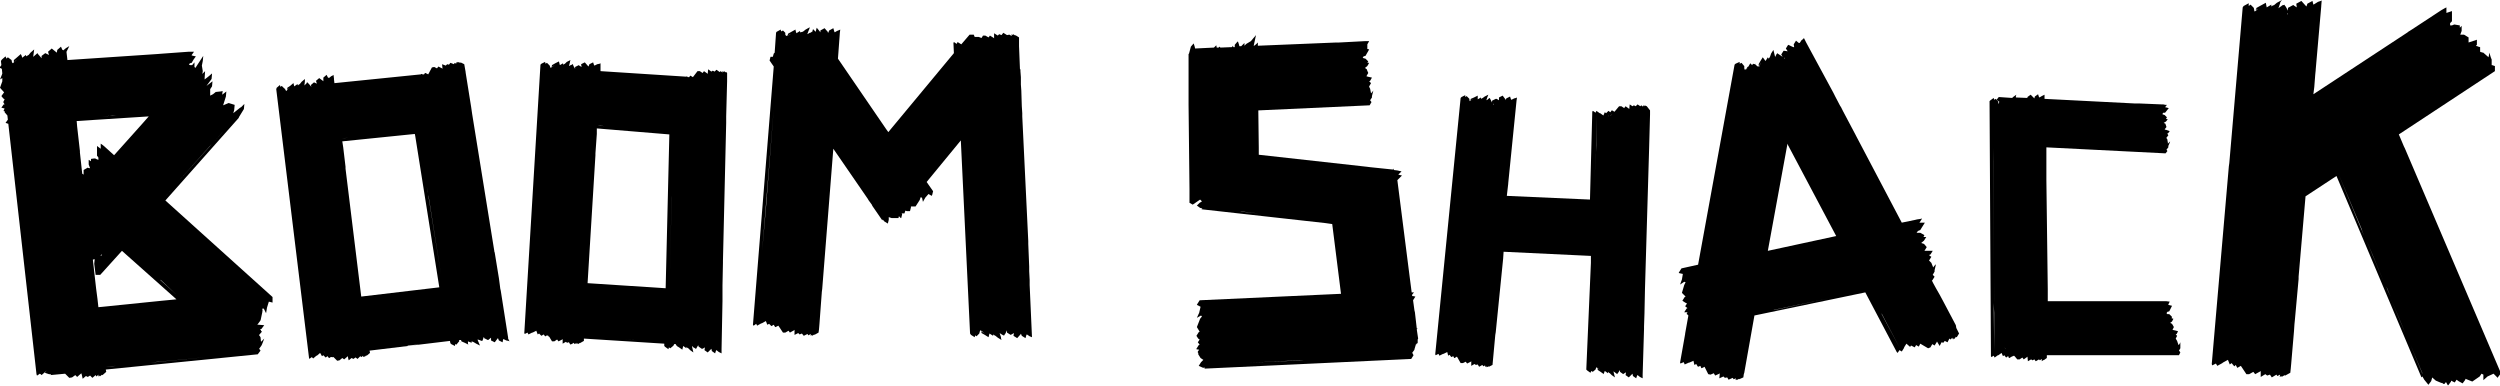<?xml version="1.0" encoding="UTF-8"?> <svg xmlns="http://www.w3.org/2000/svg" xmlns:xlink="http://www.w3.org/1999/xlink" version="1.1" id="a" x="0px" y="0px" viewBox="0 0 541.2 83.5" style="enable-background:new 0 0 541.2 83.5;" xml:space="preserve"> <style type="text/css"> .st0{fill-rule:evenodd;clip-rule:evenodd;} </style> <path class="st0" d="M35.8,43.4l15.9-17.9l0-0.1l1.1-1.8l0.1-1.1L52.4,23l0,0l-0.2,0.2c0,0,0,0,0,0L52,23.3c0,0,0,0,0,0l-1.5,1.2 l0.2-0.7l0.1-1.1l-1.3-0.4l-1.2,0.5l0.6-1.9l0.1-1.1l-0.9,0.7l0.1-0.8l-0.4,0.1l0,0l0,0l-0.1,0l0,0l-0.9,0.1h0l-0.1,0L46.6,20 c0,0,0,0,0,0l-0.5,0.4l0,0c0,0,0,0,0,0l-0.6,0.3l0-0.5l0,0l0-0.1l0-0.5l0,0l0,0l0,0l0,0l0-0.1c0,0,0,0,0,0l0-0.2l0.4-0.6l0.1-1.1 l-1.3,1l1.1-1.5l0.1-1.1l0-0.1l-0.7,0.6l-0.9,0.7l0-0.1l0,0l0,0l0,0l0-0.1l0-0.1l0,0l0.1-1.5l-0.6,0.6l0.1-0.6l-0.2-1.2c0,0,0,0,0,0 l0,0l0.2-1l0.1-1.1l-1.7,2.6l-0.2-0.2l0-0.2l0,0l0-0.1l0,0l0,0l0,0v0l0,0l0-0.7l-0.5,0.6l-0.4,0l-0.3-0.1l0.2-0.3l0.4-0.1l0.4-0.7 l0,0l0,0l0.5-0.7l-0.5-0.1l-0.4-0.1l0-0.1l0.5-0.7l-0.9,0l0,0c0,0,0,0,0,0l-0.3,0c0,0,0,0,0,0l-5.5,0.4l0,0l-1.3,0.1c0,0,0,0,0,0 l-19.4,1.3l-0.2-1.7c0,0,0,0,0,0l0-0.1L15,10l-0.2,0.1l-0.5,0.3l-0.1,0.2l0,0l0.1-0.2l-0.6,0.5l0,0v0l-0.1-0.1c0,0,0,0,0,0l-0.1,0 l0,0v0l-0.3-0.7l-0.8,0.7l-0.1,0.6l-1.1-0.9l-0.8,0.7l0.2,0.7l-0.8-0.4L9,12.1L9,12.6l-0.6-0.7v0l-0.1-0.1l-0.2-0.3l-0.1,0.1l0,0 l0,0l-0.8,0.7l0,0l0,0l0-0.1c0,0,0,0,0,0l0.2-1.5l-0.8,0.7l-0.4,0.5L6,12l-0.3,0.2l-0.1-0.3l-0.8,0.6l-0.1-0.4c0,0,0,0,0,0l0,0 l-0.1-0.2l0,0l-0.1-0.2l0,0v0l0,0l-0.8,0.7l0,0l-0.7,0.6l0,0.5l0.7-0.6v0l-0.4,0.3l0,0l-0.5,0.5l0,0l0,0v0l-0.2-0.2c0,0,0,0,0,0l0,0 L2.5,13l-0.8-0.6l-0.3,0.3l-0.2-0.5l-0.8,0.7l-0.2,0.3l0.1,0.9l-0.3,0.4L0,14.7l0.4,0.2l0.1,1l-0.1,0.3l-0.4,1l0.5-0.3l0,0.3l0,0.4 l-0.5,1.4L0.9,20l-0.1,0.1l-0.5,0.7l0.4,0.5L1,21.5l-0.3,0.6L1,22.6l-0.2,0l-0.5,0.7l0,0L1,23.5l-0.2,0.4l0,0l0,0l0,0.1l0,0.1 L0.9,24L1,24.1l0,0.1l0,0.1L1.6,25l0.1,0.9l0,0l-0.5,0.7l0.6,0.2L7.9,81L8,81.3l0.2-0.1v0l0.4-0.3L8.8,81l0,0L9,81.2l0.8-0.7 l0.1-0.1l0,0l0.2-0.2l-0.4,0.5l0.9,0.3l0.5,0l-0.2,0.2l3.2-0.3l0.5,0.5h0l0.4,0.4l0.6-0.1l0.7-0.5l0.4,0.4l0.8-0.7l0.1-0.1l0.1,0.3 h0l0.2,0.9l0.7-0.6l0.4,0.2l0.5-0.3l0.5,0.5l0.7-0.6l0.2,0.3l0.4-0.4l0,0.4l0.3-0.2l0,0.2l0.5-0.4l0,0.1l0.1,0l0.8-0.7l-0.1-0.5 l32.9-3.3l0.6-0.8l-3.9,0.4l0,0l3.9-0.4l-0.3-0.4l0.5-0.7l0.1-0.2l0,0l0,0l0.2-0.5h0l0,0l0,0l0.3-0.8l-0.7,0.7l-0.1-1l-0.2-0.3l0,0 l-0.1-0.1h0l0-0.1l0.6-0.7l-0.2-0.2h0l0,0h0l0-0.1l-0.1-0.1c0,0,0,0,0,0l-0.1-0.1l0.3-0.1l0.6-0.8L56,70.3l-0.2,0c0,0,0,0,0,0 l-0.1,0l0.6-0.8l0-0.1l0.1,0l0.4-1.9l0-0.2l0.1-0.1l-0.1,0l0-0.4l0.3,0l0.5,1l0.2-1.2l0.4-1.3l0.8,0.2l0-0.2l0-1L35.8,43.4 L35.8,43.4z M9.5,13.1L9.5,13.1L9.5,13.1L9.5,13.1L9.5,13.1z M51.3,25.1C51.3,25.1,51.3,25.1,51.3,25.1l-2.4,2.8c0,0,0,0,0,0 L51.3,25.1C51.3,25.1,51.3,25.1,51.3,25.1L51.3,25.1L51.3,25.1z M47.9,28.9L47.9,28.9l0.5-0.6L46.1,31c0,0,0,0,0,0L47.9,28.9 C47.9,28.9,47.9,28.9,47.9,28.9L47.9,28.9z M25.4,24.9L25.4,24.9C25.4,24.9,25.4,24.9,25.4,24.9L25.4,24.9 C25.4,24.9,25.4,24.9,25.4,24.9l7.5-0.5l0,0L25.4,24.9L25.4,24.9L25.4,24.9z M38.2,64.8l-3.1,0.3h0l-13.8,1.4l-0.2-1.8c0,0,0,0,0,0 l-0.3-2.3c0,0,0,0,0,0l-0.7-6.2l0.4-0.1l-0.1,1l0.3,2.4l1,0l4.7-5.2L38.2,64.8z M21.8,58.3l1-1.1l0,0L21.8,58.3z M22,55.3l-0.3,0.1 l0.4-0.4L22,55.3L22,55.3z M26.8,53.6l3.7,3.3l0,0L26.8,53.6L26.8,53.6L26.8,53.6z M33.4,59.5L33.4,59.5l-1.9-1.7l0,0L33.4,59.5 L33.4,59.5z M31.4,57.7L30.6,57l0,0L31.4,57.7L31.4,57.7z M38.1,63.7C38.1,63.7,38.1,63.7,38.1,63.7l-3.4-3.1l0.1,0L38.1,63.7z M22.3,33.1L22,32.8l0,0L22.3,33.1z M22,32.7l-1-1.1L22,32.7L22,32.7z M32.2,25.2l-1.5,1.7h0l0,0l-6,6.7l-2.1-1.9h0l0,0l-0.5-0.4 c0,0,0,0,0,0l-0.3-0.2l0,1l0,0.1l-0.4-0.3L21,31.6l0,1l0,0.1l0,0l0,1l0.3,0.4l0,0.5l-0.3-0.1l-0.4-0.2l-0.2,0c0,0,0,0,0,0l-0.7,0.1 l0,0.5l-0.5-0.3l0,1l0.3,0.8l-0.2,0l0,0l-0.4-0.1l0,0l0,0l-0.1,0.1v0l-0.7,0.4l0,1l-0.3-0.2l0,0l-0.5-4.6l0,0l0,0l0-0.2l0-0.1v0 l-0.6-5.3l0,0l0,0l-0.1-1.2L32.2,25.2L32.2,25.2z M22.1,25.2C22.1,25.2,22.1,25.2,22.1,25.2l1.4-0.1l0,0l0.2,0l0,0c0,0,0,0,0,0 C23.7,25.1,22.1,25.2,22.1,25.2z M20.3,25.3l-3.6,0.2v0L20.3,25.3C20.3,25.3,20.3,25.3,20.3,25.3z M25.2,25l-1.5,0.1l0.6,0L25.2,25 C25.2,25,25.2,25,25.2,25z M9.3,79.9L9.3,79.9L9.3,79.9L9.3,79.9z M21.8,80.3L21.8,80.3l0.2,0.1l0,0L21.8,80.3z M45.4,31.7 C45.4,31.7,45.4,31.7,45.4,31.7l0.4-0.5l-7.6,8.5l0,0L45.4,31.7L45.4,31.7z M11.6,80.5l0.1,0l0,0L11.6,80.5 C11.6,80.5,11.6,80.5,11.6,80.5z M15.9,81.3L15.9,81.3l-0.2,0L15.9,81.3z M16,81.3l0.2,0h0L16,81.3L16,81.3L16,81.3z M22.8,79.4 L22.8,79.4l1.5-0.1l0.8-0.1c0,0,0,0,0,0L22.8,79.4z M26.6,79L26.6,79L26.6,79C26.6,79,26.6,79,26.6,79l4-0.4c0,0,0,0,0,0l-5,0.5 L26.6,79L26.6,79z M32.6,78.5l1.7-0.2c0,0,0,0,0,0l0.1,0l10.3-1c0,0,0,0,0,0L32.6,78.5C32.6,78.5,32.6,78.5,32.6,78.5L32.6,78.5z M45.3,77.2l6.6-0.7c0,0,0,0,0,0L45.3,77.2L45.3,77.2z M35.4,43l0.6-0.7l0,0l1.3-1.5L35.4,43L35.4,43L35.4,43z M51.3,25.1l0.4-0.5 l0,0l0,0v0L51.3,25.1L51.3,25.1z M44,19.9L44,19.9l0.1-0.2L44,19.9L44,19.9z M42.2,12.9l0.3-0.1l0,0L42.2,12.9L42.2,12.9z M43.1,12 l-1.2,0.2l0,0L43.1,12L43.1,12z M9.1,13.2L9.1,13.2L9.1,13.2l0-0.3C9.1,12.9,9.1,13.2,9.1,13.2z M6,12.2L6,12.2l-0.1,0.6L6,12.2 L6,12.2z M0.8,18.1L0.8,18.1l-0.1,0.2L0.8,18.1z M0.9,22.6l0.2,0l0,0L0.9,22.6z"></path> <path class="st0" d="M306.6,74.6l0.3-0.4l0-0.6c0,0,0,0,0,0l0-0.1l0.1-0.2l-0.3-2l0.2-0.2l-0.2,0l-0.4-3.5l0,0l0,0l-0.1-0.4l0,0 l-0.3-2.2l0,0l0,0l0,0l0.5-0.8l-0.5-0.1l-0.2,0l0-0.3l0.4-0.5l-0.4,0c0,0,0,0,0,0l-0.1,0l0,0l-0.4-3.1l0,0l-2.7-21.2l0.4-0.4h0l0,0 l0.6-0.6l-0.4-0.1l-0.4-0.1l0.1-0.1l0.6-0.6l-0.9-0.2l-0.8-0.1l0-0.3l-0.2,0.2l-4.8-0.5c0,0,0,0,0,0l-0.8-0.1c0,0,0,0,0,0l-23.4-2.6 l0-1.5c0,0,0,0,0,0l-0.1-8.1l24.1-1.1l0.4-0.7l-0.3-0.4l0.4-0.6l0-0.1h0l0-0.1l0,0l0-0.1l0,0l0.1-0.4h0l0,0h0l0.2-0.8l-0.3,0.4l0,0 c0,0,0,0,0,0l-0.2,0.2l-0.2-1l-0.2-0.4l0,0l0,0l0,0l0,0h0l0-0.1l0.4-0.7l-0.2-0.2l-0.1-0.1h0l-0.1-0.1l0.2-0.1l0.4-0.7l-0.9-0.2 c0,0,0,0,0,0l0,0c0,0,0,0,0,0l-0.3-0.1c0,0,0,0,0,0l0,0c0,0,0,0,0,0l0,0l0.4-0.7l-0.3-0.7v0l0-0.1c0,0,0,0,0,0l0,0l-0.3-0.2 c0,0,0,0,0,0l-0.1-0.1l0.5-0.4l0.4-0.7l-0.2,0c0,0,0,0,0,0l-0.2,0l0.2-0.3l-0.5-0.5h0l-0.1-0.1l-0.4-0.1l-0.2-0.1l0.2-0.3l0.4-0.1 l0.4-0.7l0,0l0,0l0.4-0.7l-0.4-0.1L296,9.7l0-0.1l0.4-0.7l-0.8,0l-5.7,0.3l-0.6,0c0,0,0,0,0,0l-17,0.7l0-0.7l-0.4,0.4l0,0l0,0v0l0,0 l-0.4,0.3l-0.1,0l0.5-2.3l-0.6,0.7l-0.5,0.6l-1,0.6l-0.4,0.4l0-0.6l-0.7,0.7l-0.4,0l-0.1-0.4L268,9l-0.1,0l-0.6,0.7l0,0.5l-0.3,0 l-0.1-0.3l-0.2,0.3l-2.5,0.1l-0.2-0.2l-0.2,0.2l-0.4,0l-0.1-0.5l-0.5,0.5l-4.1,0.2l0,0l0-0.1v0l-0.1-0.4c0,0,0,0,0,0l-0.2-0.6 l-0.6,0.7l-0.4,1.5l-0.1,0.1l0,0.2h0l0,2.6l0,0l0,3.4l0,1.6h0l0,2.2h0l0,1l0,0l0.2,18.2l0,0l0,0.6l0,2l0,0l0,0.4l0.7,0.4l1.6-1.1 l0.4,0.4l0,0l0,0c0,0,0,0,0,0l0,0l-0.5,0.3l-0.6,0.6l0.7,0.5l0.4,0.1l0,0l0.1,0l-0.2,0.2l26.9,3v0l1.4,0.2l1.9,15.1l-30.6,1.4 l-0.5,0.8l-0.1,0.2l0.8,0.4l-0.3,1.3l-0.5,1.1l0.9-0.5l0.2,0.2l-0.4,0.5l-0.7,1.8l0.6,1l-0.2,0.1l-0.5,0.8l0.4,0.6l0.3,0.2l-0.4,0.6 l0.4,0.5l-0.2,0.1l-0.5,0.8l0,0.1l0.6,0.1l-0.3,0.4l0,0l0,0l0,0.1l0,0.1l0.1,0.1l0,0.1l0,0.1l0,0.1l0.5,0.8l0.6,0.4l0,0l0,0l0,0 l-0.5,0.5l-0.5,0.8l0.9,0.4l0.5,0l-0.2,0.2l44.8-2.1l0.5-0.8l-0.9,0l0,0l0.9,0l-0.2-0.4h0l-0.1-0.1l0.5-0.7l0-0.1l0,0h0l0.3-1l0,0 l0,0l0.1-0.4L306.6,74.6L306.6,74.6z M261.6,78.9L261.6,78.9L261.6,78.9L261.6,78.9L261.6,78.9z M260.5,74.1L260.5,74.1l0.2,0.2l0,0 L260.5,74.1L260.5,74.1z M301.8,37.7l0.4,0l0,0L301.8,37.7z M295.3,10.2l0.3-0.1l0,0L295.3,10.2L295.3,10.2z M261,44.9l4.4,0.5 c0,0,0,0,0,0L261,44.9L261,44.9z M268.9,45.8l3.5,0.4c0,0,0,0,0,0l-3.9-0.4L268.9,45.8L268.9,45.8L268.9,45.8z M274.6,46.4l3.6,0.4 c0,0,0,0,0,0L274.6,46.4C274.5,46.4,274.5,46.4,274.6,46.4z M279.9,47l1.4,0.2c0,0,0,0,0,0L279.9,47C279.9,47,279.9,47,279.9,47 L279.9,47z M282.1,47.2l0.8,0.1c0,0,0,0,0,0L282.1,47.2C282.1,47.2,282.1,47.2,282.1,47.2z M283.1,47.3l4,0.5l0,0L283.1,47.3 L283.1,47.3z M260.4,68.6L260.4,68.6L260.4,68.6L260.4,68.6L260.4,68.6z M260.3,69L260.3,69L260.3,69L260.3,69L260.3,69z M260.7,74.4L260.7,74.4L260.7,74.4L260.7,74.4L260.7,74.4z M261.7,78.9l4.9-0.2c0,0,0,0,0,0L261.7,78.9L261.7,78.9L261.7,78.9z M270.4,78.5l11-0.5l0.9,0l0.1,0L270.4,78.5C270.4,78.5,270.4,78.5,270.4,78.5L270.4,78.5z M282.6,78l3.5-0.2l0,0L282.6,78 C282.6,78,282.6,78,282.6,78L282.6,78z M286.2,77.8l5-0.2h0L286.2,77.8C286.2,77.8,286.2,77.8,286.2,77.8z M292.4,77.5l1.6-0.1l0,0 L292.4,77.5L292.4,77.5L292.4,77.5z M294.1,77.4l1.1,0l0.1,0L294.1,77.4L294.1,77.4L294.1,77.4z M295.3,77.4l3.4-0.2l0,0L295.3,77.4 C295.3,77.4,295.3,77.4,295.3,77.4L295.3,77.4z M299,77.2l1.2-0.1l0,0L299,77.2L299,77.2L299,77.2z M301.5,77.1l0.4,0h0l0,0l0,0l0,0 L301.5,77.1L301.5,77.1L301.5,77.1z M302.5,77l2.7-0.1l0,0L302.5,77L302.5,77z M306.4,64.1l-0.7,0.1l0,0L306.4,64.1z M303.5,37.7 l-1.2,0l0,0L303.5,37.7L303.5,37.7z M296.7,9.9l-1.1,0.2v0L296.7,9.9z M260.4,68.7L260.4,68.7l-0.1,0.2l0,0L260.4,68.7z M260.2,69.1 L260.2,69.1l-0.4,1L260.2,69.1z M259.7,74.8l0.2,0l0,0L259.7,74.8L259.7,74.8z"></path> <path class="st0" d="M356.5,23L356.5,23L356.5,23l-0.5-0.2l0,0.2l-0.3-0.2l0,0.3l-0.4-0.3l-0.2,0.2l-0.6-0.4l-0.4,0.4l-0.4-0.2 l-0.3,0.2l-0.6-0.4l-0.1,1l-0.1-0.1l-0.7-0.5l-0.3,0.4l-0.6-0.4l-0.5,0l-1,1.2l-0.5-0.3l-0.1,0l-0.3,0.4l-0.4-0.3l-0.1,0.1l-0.4,0.4 l-0.3-0.2l-0.3,0.7l-0.7-0.5l0,0l-0.1,0l-0.7-0.5l-0.2,0.4l-0.4-0.3l0,0l-0.2-0.1l-0.1,0.2l-0.5,19l-18-0.8l0.3-2.6l0-0.1 c0,0,0,0,0,0l1.8-17.9l0,0h0l0.1-0.7l-0.2,0.1l-0.4,0.1l-0.1,0.2l0,0l0.1-0.2l-0.6,0.3l-0.1-0.1c0,0,0,0,0,0l0,0l0,0c0,0,0,0,0,0 l-0.2-0.6l-0.8,0.4l-0.2,0.4l0-0.1c0,0,0,0,0,0l0-0.1l0,0l-0.6-0.8l-0.8,0.4l0,0.6l-0.5-0.3v0l-0.1,0l0,0l-0.1,0l-0.8,0.4l0,0.4 l-0.5-1l-0.3,0.2v0l-0.1,0.1v0l-0.1,0.1v0l0,0v0l0,0v0l-0.2,0.1v0l0,0v0l0,0l0-0.1v0l0.2-0.6l0,0l0,0l0.2-0.5l-0.8,0.4l-0.4,0.3 l-0.2,0.1l0,0.1l0,0l0-0.1l-0.2,0.1l0-0.3l-0.7,0.4l0-0.4l0-0.4l0,0l-0.8,0.4l0,0l-0.7,0.3l-0.1,0.4l0.7-0.4l0,0l-0.4,0.2l-0.1,0.1 c0,0,0,0,0,0l-0.3,0.2l0,0v0l-0.1-0.2l0-0.3l-0.1-0.1v0l-0.5-0.5l-0.3,0.2l0-0.2v0l0-0.2l-0.8,0.4l-0.2,0.2l-5.5,55.5l0.1,0.2 l0.2-0.1h0l0.4-0.2l0.2,0.4l0.8-0.4l0-0.1h0l0,0.1l0.1,0l0,0l0.8-0.4l0.2,0.8l0.3-0.2l0.3,0.4l0.1,0.1l0.4-0.2l0.2,0.4l0.1,0 l0.5-0.3l0.8,1.4l0.5,0l0.6-0.3l0.3,0.4l0.8-0.4l0.1-0.1l0,1l0.7-0.4l0.3,0.2l0.4-0.1l0.3,0.5l0.7-0.4l0.2,0.3l0.4-0.2l0,0.3 l0.3-0.1l0,0.2l0.5-0.2l0,0.1l0,0l0.8-0.4l0.6-6.5l0,0l0.1-0.6l1.6-15.9l0,0l0.1-1.5l18.9,0.9l0,1.5h0L343.4,80l0.2,0.2l0.7,0.5 l0.1-0.2c0,0,0,0,0,0l0.1-0.2l0.3,0.2l0.6-0.5l0.1-0.3l0,0v0l0.1-0.2v0l0,0l0.8,0.6l0,0l-0.6-0.4l0.1,0.4l0.6,0.4l0,0l0.7,0.5l0,0 l0-0.2c0,0,0,0,0,0l0.1-0.2l0,0v0l0.1-0.3l0.7,0.5l0-0.3l0.2,0.2l0-0.1l0,0l0,0.1l0.2,0.1l0.4,0.4l0.7,0.5l-0.3-1.2v0l0-0.1l0.8,0.6 l0.1-0.2l0,0l0.1-0.1c0,0,0,0,0,0l0.4-0.6l0,0.4l0.7,0.5l0.1-0.1l0,0l0,0l0.5-0.3l-0.1,0.6l0.7,0.5l0.8-0.8l0.1,0.5l0.7,0.5l0.2-0.6 v0l0,0l0,0l0,0l0,0l0,0v0l0.1-0.1l0.5,0.4l0.4,0.2l0.2,0.1l0-0.8l0,0l0,0l0,0v0l0.3-9.9c0,0,0,0,0,0v0c0,0,0,0,0,0l0-0.2l0-0.3 l0.1-3l0-0.1c0,0,0,0,0,0l0.1-4.8l0-0.1l0,0l0.9-30.5c0,0,0,0,0,0l0.2-7.4l0-0.3c0,0,0,0,0,0l0-0.6L356.5,23L356.5,23z M323.7,22.6 L323.7,22.6l0.3,0.6L323.7,22.6L323.7,22.6z M347,25.2l-0.2,0.1l0,0L347,25.2L347,25.2z M345.5,31.5 C345.5,31.5,345.5,31.5,345.5,31.5l0,0.3v0l0,1.2c0,0,0,0,0,0l0.2-8h0L345.5,31.5L345.5,31.5z M345.4,33.4l-0.2,5.9l0.2-6.1 L345.4,33.4L345.4,33.4z M350.9,79.4L350.9,79.4l0.3-0.5l0,0L350.9,79.4L350.9,79.4z M356.4,23.8l-0.1,0.1l0,0L356.4,23.8 L356.4,23.8L356.4,23.8z M354.9,23.6L354.9,23.6l-0.4-0.2l0,0L354.9,23.6L354.9,23.6z M351.6,23.5L351.6,23.5l-0.3,0L351.6,23.5 L351.6,23.5z M349,24.7L349,24.7l-0.4,0.4C348.6,25,349,24.7,349,24.7z M348.3,24.8L348.3,24.8l-0.1,0.2v0l-0.1,0.1v0l0,0.1 c0,0,0,0,0,0L348.3,24.8L348.3,24.8z M348.1,25.2L348.1,25.2L348.1,25.2l-0.2,0.4L348.1,25.2L348.1,25.2z M347.3,25l-0.2,0.1l0,0 L347.3,25L347.3,25L347.3,25z M346.2,25L346.2,25l-0.1,0.2L346.2,25L346.2,25z M327.8,21.4L327.8,21.4l-0.2,0.4L327.8,21.4z M323.4,22.4l0,0.3l-0.1-0.1L323.4,22.4L323.4,22.4z M321,21.2L321,21.2l-0.2,0.5L321,21.2L321,21.2z M319.8,21.6L319.8,21.6 l-0.1,0.3L319.8,21.6z M311.6,75.3l-0.1,0.7l0,0L311.6,75.3z M314.4,76.2l0.3,0.4l0,0L314.4,76.2L314.4,76.2z M319.1,78.3 L319.1,78.3l0-0.8L319.1,78.3L319.1,78.3z M321.2,78l0.3,0.5h0L321.2,78L321.2,78z M350.5,79.4L350.5,79.4l0.1,0.2L350.5,79.4 L350.5,79.4z M353.9,81l0.2-0.5v0L353.9,81z"></path> <path class="st0" d="M423.4,70.4C423.4,70.4,423.4,70.4,423.4,70.4l-2.8-5.3c0,0,0,0,0,0l-0.7-1.3l-0.8-1.4l0,0l-0.6-1.1l-0.3-0.6 l0.1,0l0.5-0.8l-0.4-0.4l0.4-0.7l0-0.1l0,0l0-0.2c0,0,0,0,0,0l0.3-1.3l-0.4,0.4h0l0,0h0l-0.2,0.3l-0.4-1l-0.3-0.3l-0.1-0.1h0 l-0.1-0.1l0.5-0.8l-0.3-0.2l-0.1-0.1h0l-0.1-0.1l0.3-0.1l0.5-0.8l-1.2,0h0l-0.3,0l-0.2,0c0,0,0,0,0,0l-0.1,0h0l0.5-0.8l-0.5-0.6l0,0 l-0.1-0.1v0l0,0l-0.6-0.2l0.6-0.5l0.5-0.8l-0.6,0l0.2-0.4l-0.7-0.4l0,0l0,0l0,0l-0.2-0.1l-0.3,0l0,0l-0.2,0l-0.1,0c0,0,0,0,0,0 l-0.2,0l0.3-0.4l0.5-0.2l0.5-0.8l0,0l0,0l0.5-0.8l-0.6,0l-0.6,0l0.1-0.1l0.5-0.8l-0.4,0.1c0,0,0,0,0,0h0l0,0l-0.7,0.1l-0.4,0.1 c0,0,0,0,0,0l-2.9,0.6l-9.9-18.8c0,0,0,0,0,0l-0.1-0.2l-2.7-5.1c0,0,0,0,0,0l-0.5-1l-0.1-0.1c0,0,0,0,0,0l-1.1-2.1l-0.4-0.8 c0,0,0,0,0,0L391,9.2c0,0,0,0,0,0L390.9,9l0,0l-0.4-0.8l-0.1,0.2L390,8.7l-0.4,0.6l0,0c0,0,0,0,0,0l-0.1,0c0,0,0,0,0,0l-0.1,0l0,0 c0,0,0,0,0,0l-0.6-0.5l-0.5,0.8l0.1,0.6l-0.1,0c0,0,0,0,0,0l0,0l-0.1,0l0,0l-1.1-0.5l-0.5,0.8l0.4,0.6l-0.7-0.1c0,0,0,0,0,0l-0.1,0 l-0.1,0l-0.5,0.8l0.3,0.5l-1.2-0.8l0,0.1c0,0,0,0,0,0l-0.1,0.1l0,0l-0.1,0.2l0,0c0,0,0,0,0,0l-0.1,0.2c0,0,0,0,0,0l0,0l0,0l0,0 c0,0,0,0,0,0l0,0c0,0,0,0,0,0l-0.1,0.2c0,0,0,0,0,0l0,0.1l-0.4-1.6l-0.5,0.8l-0.2,0.6l-0.1,0.2l-0.2,0.3l-0.2-0.3l-0.5,0.8l-0.3-0.4 l-0.3-0.4l0,0l0,0l0,0l0.1,0.2l0,0l-0.1-0.2l-0.5,0.8l0,0l-0.4,0.7l0.1,0.4l0.4-0.8l0,0l-0.2,0.5l0,0l-0.1,0.2l-0.1,0.3l-0.1,0 l0-0.3l-0.3,0.2l-0.2-0.3l-0.2-0.1c0,0,0,0,0,0L380,14l0-0.2l0,0l0,0l0,0l0,0.1l0,0l0-0.1l-0.2,0.1l-0.3-0.1l-0.2,0.3l0,0l-0.2-0.2 c0,0,0,0,0,0l-0.2-0.2l-0.4,0.7l-0.2,0.1L378,15l0.3-0.1l0,0l0,0l0,0l-0.1,0c0,0,0,0,0,0l-0.5,0.2l-0.1-0.3c0,0,0,0,0,0l0-0.1l0-0.1 c0,0,0,0,0,0l0-0.3l-0.1-0.1v0l-0.5-0.6l-0.4,0.2l0-0.2v0l0-0.2l-0.9,0.4l-0.2,0.2l-7.9,43.3l-3.6,0.8l-0.5,0.8l-0.1,0.2l0.9,0.2 l-0.2,1.2l-0.4,1.1l0.9-0.6l0.3,0.1l-0.3,0.6l-0.5,1.7l0.8,0.8l-0.2,0.1l-0.5,0.8l0.6,0.4l0.4,0.2l-0.4,0.6l0.5,0.4l-0.2,0.1 l-0.5,0.8l0,0l0.7,0l-0.2,0.4l0,0l0,0l0.1,0l0.1,0.1l0.1,0.1l0.1,0.1l0,0l-0.7,3.9l0,0.1l0,0l-1.1,6.2l0.1,0.2l0.2-0.1l0,0l0.5-0.2 l0.2,0.5l0.9-0.4l0-0.1l0,0l0,0.1l0.1,0l0,0l0.9-0.4l0.2,0.9l0.4-0.2l0.3,0.5l0.1,0.1l0.5-0.2l0.2,0.5l0.1,0l0.6-0.3l0.8,1.6 l0.5,0.1l0.7-0.3l0.3,0.5l0.9-0.4l0.1-0.1l-0.1,1.1l0.9-0.4l0.3,0.3l0.5-0.1l0.3,0.5l0.9-0.4l0.2,0.3l0.5-0.2l-0.1,0.4l0.3-0.2 l-0.1,0.2l0.6-0.3l0,0.1l0,0l0.9-0.4l0.1-0.7c0,0,0,0,0,0l0.1-0.3l2.2-12.4l24-5l6.8,12.9l0.2,0.2l0.4-0.6l0.5,0.3l0.5-0.8l-0.1-0.1 h0l0.1,0.1l0-0.1l0,0l0.5-0.8l0.8,0.7l0.2-0.3l0.6,0.3l0.2,0.1l0.3-0.5l0.5,0.3l0.1,0l0.3-0.6l1.7,1l0.5-0.2l0.4-0.7l0.5,0.3 l0.5-0.8l0-0.1l0.6,1l0.4-0.8l0.4,0.1l0.3-0.4l0.6,0.3l0.4-0.8l0.3,0.2l0.3-0.4l0.2,0.4l0.2-0.3l0.1,0.2l0.3-0.5l0.1,0.1l0.1,0 l0.5-0.8l-0.6-1.2L423.4,70.4L423.4,70.4z M382.2,13.6L382.2,13.6l0.1,0.3l0,0L382.2,13.6L382.2,13.6z M386.7,12.4l0.8,0.5 L386.7,12.4L386.7,12.4L386.7,12.4z M397.7,49.7C397.7,49.7,397.7,49.7,397.7,49.7L397.7,49.7L397.7,49.7l0.7,1.3h0L397.7,49.7 L397.7,49.7z M382.7,54.3l4.2-22.9l0,0l0,0l0-0.3l10.6,20L382.7,54.3L382.7,54.3z M387.2,29.8L387.2,29.8l0.4,0.7v0L387.2,29.8 L387.2,29.8z M397.4,49.1C397.4,49.1,397.4,49.1,397.4,49.1L397.4,49.1l-9.8-18.6l0,0L397.4,49.1L397.4,49.1z M390,10.4L390,10.4 l-0.3-0.2v0L390,10.4L390,10.4z M375.1,20.7l-0.5,3l0,0L375.1,20.7C375.1,20.7,375.1,20.7,375.1,20.7L375.1,20.7z M374.5,24.2 l-0.3,1.8L374.5,24.2L374.5,24.2z M365.1,61.3L365.1,61.3L365.1,61.3L365.1,61.3L365.1,61.3l-0.1,0.2l0,0L365.1,61.3L365.1,61.3z M365,61.6L365,61.6L365,61.6L365,61.6L365,61.6z M365,61.7l-0.1,0.4l0,0L365,61.7C365,61.7,365,61.7,365,61.7z M366.1,77.8l0.3,0.2 l0,0L366.1,77.8L366.1,77.8z M395.8,64.6L395.8,64.6l-11.9,2.5l0.2,0L395.8,64.6L395.8,64.6z M405.5,64.4l0.2,0.4l0,0L405.5,64.4 L405.5,64.4L405.5,64.4z M415.6,49.2l0.3-0.1l0,0L415.6,49.2L415.6,49.2z M389.6,10L389.6,10L389,9.5L389.6,10z M386.4,12.7l-0.1,0 l-0.1-0.3L386.4,12.7L386.4,12.7z M381.9,12.9l0.2,0.6l0,0L381.9,12.9L381.9,12.9L381.9,12.9z M379.9,13.9L379.9,13.9L379.9,13.9 L379.9,13.9L379.9,13.9L379.9,13.9z M378.8,14l0.1,0.2l0,0L378.8,14z M376.4,13.7l-0.1,0.4h0L376.4,13.7z M376.1,15.3L376.1,15.3 L376.1,15.3L376.1,15.3L376.1,15.3z M376.1,15.7L376.1,15.7l-0.4,2.4c0,0,0,0,0,0L376.1,15.7L376.1,15.7z M364.8,62.4L364.8,62.4 l-0.1,0.4L364.8,62.4z M365.3,67l0.3,0l0,0L365.3,67L365.3,67z M366.4,78L366.4,78l0.2,0.1l0,0L366.4,78L366.4,78z M367.5,77.7 l0.1,0.4v0L367.5,77.7L367.5,77.7z M367.6,78.1C367.6,78.1,367.6,78.1,367.6,78.1l0,0.1l0,0.1l0,0l0,0.1v0l0,0.2h0L367.6,78.1 L367.6,78.1z M373.4,81.1L373.4,81.1l0.1-0.9L373.4,81.1z M374.5,81.5l0.5-0.1l0,0L374.5,81.5z M376.7,81.3L376.7,81.3l0.1,0.1h0 L376.7,81.3L376.7,81.3z M380.2,67.8l2.3-0.5c0,0,0,0,0,0L380.2,67.8L380.2,67.8L380.2,67.8z M395.8,64.6L395.8,64.6l7.9-1.7l0,0 L395.8,64.6z M407.3,67.8C407.3,67.8,407.3,67.8,407.3,67.8L407.3,67.8l0.1,0.3c0,0,0,0,0,0l3.9,7.3l0,0L407.3,67.8L407.3,67.8z M414.4,74.1l0.6,0.3v0L414.4,74.1z M415.4,73.9L415.4,73.9L415.4,73.9L415.4,73.9L415.4,73.9z M418.1,74.7l0.3-0.1l0,0L418.1,74.7 L418.1,74.7z M419.9,72.8l0.5,0.8l0,0L419.9,72.8z"></path> <path class="st0" d="M471.8,74.5L471.8,74.5L471.8,74.5L471.8,74.5l-0.2,0.2l-0.3-0.9l0,0l0,0l-0.3-0.5l0.3-0.6l-0.2-0.2h0l0,0l0,0 h0l0,0l-0.1-0.1l0.2-0.1l0.3-0.6l-1.2-0.3l0.3-0.6l-0.4-0.7l0,0l0,0l-0.4-0.2l0.4-0.3l0.3-0.6l-0.4-0.1l0.1-0.3l-0.5-0.5h0l-0.1-0.1 l-0.2,0c0,0,0,0,0,0l-0.2,0l-0.1-0.1h0l-0.1-0.1l0.2-0.3l0.4-0.1l0.3-0.6l0,0l0,0l0.3-0.6l-0.4-0.1l-0.4-0.1l0-0.1l0.3-0.6l-0.8-0.1 l-4.9,0c0,0,0,0,0,0l-0.6,0c0,0,0,0,0,0h-0.4c0,0,0,0,0,0l-19.7,0l0-0.7c0,0,0,0,0,0l0-1.9c0,0,0,0,0,0L443,39l0-0.1l0,0v0l0-0.3 c0,0,0,0,0,0l0-4.6l0-0.1c0,0,0,0,0,0l0-0.6c0,0,0,0,0,0l0-1.4l25.8,1.3l0.4-0.5l-0.2-0.3l0,0l0,0l0.4-0.5l0-0.1h0l0-0.1l0-0.1l0,0 l0.3-0.7l0,0l0,0l0.1-0.3l-0.3,0.3l0,0l0,0l-0.2,0.2l0-0.2h0l0,0h0l-0.1-0.6l0-0.1h0l-0.2-0.3l0,0h0l0-0.1l0.4-0.5l-0.1-0.2h0 l-0.1-0.1l0,0l0,0l0,0l-0.1-0.1l0.2,0l0.4-0.5l-0.8-0.3l0,0l-0.1,0l-0.2-0.1l0.4-0.5l-0.2-0.6c0,0,0,0,0,0l0-0.1l-0.4-0.2l0.5-0.3 l0.4-0.5l-0.2,0h0l-0.2-0.1l0.2-0.3l-0.4-0.4l0,0l-0.1-0.1l-0.3-0.1l-0.2-0.1l0.2-0.3l0.4,0l0.4-0.5l0,0l0,0l0.4-0.5l-0.4-0.1 l-0.4-0.1l0,0l0.4-0.5l-0.3,0h0l-0.5-0.1l-0.3,0c0,0,0,0,0,0l-4.8-0.2h0l-1,0l-19.6-1l0-0.1l0-0.1l0,0l0-0.7l-0.2,0.1l-0.4,0.2 l-0.1,0.2l0,0l0.1-0.2l-0.5,0.3l0,0v0l-0.1-0.1v0l0,0l0,0l0,0v0l-0.2-0.6l-0.7,0.5l-0.1,0.4l0,0l-0.8-0.8l-0.7,0.5l0,0.2l-2.5-0.1 l0-0.2l0,0l0-0.1c0,0,0,0,0,0v0c0,0,0,0,0,0l0.1-0.3l-0.7,0.5l-0.2,0.2l-1.5-0.1l0,0l0,0l0,0l0,0l0,0l0,0l0,0l0,0l-1.4-0.1l-0.4,0.5 l-0.1,0.1l0.6,0.4l-0.1,0.5l0,0l-0.1-0.2v0l0,0l0-0.1c0,0,0,0,0,0l0-0.2l-0.1-0.1l0,0l-0.5-0.5l-0.3,0.2l-0.1-0.4l-0.7,0.5l-0.2,0.2 l0.3,55.2l0.1,0.2l0.5-0.3l0.2,0.4l0.7-0.5l-0.1-0.1h0l0.1,0.1l0.1,0l0,0l0.7-0.5l0.3,0.7l0.3-0.2l0.3,0.4l0.1,0.1l0.4-0.3l0.1,0.1 l0,0l0,0.1l0.1,0.2l0.1,0l0.5-0.3L436,77h0l0.1,0.1l0,0l0.1,0.1l0,0l0.5,0.6l0.5,0l0.6-0.4l0.3,0.4l0.7-0.5l0.1-0.1l0.1,1l0.7-0.4 l0.3,0.2l0.4-0.2l0.3,0.4l0.7-0.4l0.2,0.2l0.4-0.3l0,0.3L442,78l0,0.2l0.4-0.3l0,0.1l0,0l0.7-0.5l0-0.3h0l0-0.3l28.6,0l0.3-0.6 l-0.2-0.3h0l-0.1-0.1l0.3-0.5l0-0.2l0,0l0,0l0-0.4h0l0,0l0-0.4h0l0,0l0-0.3L471.8,74.5L471.8,74.5z M431.5,27.8L431.5,27.8l0,0.2 l0,0L431.5,27.8L431.5,27.8z M431.7,67.7l0,0.2v0l0,1.2c0,0,0,0,0,0l0,0.2l0,6.6h0l-0.1-10.3c0,0,0,0,0,0L431.7,67.7L431.7,67.7z M431.5,22.2L431.5,22.2L431.5,22.2z M431.5,22.3l0,0.2l0,0L431.5,22.3L431.5,22.3z M431.5,23.7l0,0.6l0,0L431.5,23.7L431.5,23.7z M431.5,29.2l0,0.4l0,0L431.5,29.2L431.5,29.2z M431.5,30.5L431.5,30.5l0,0.7l0,0L431.5,30.5z M431.5,31.9l0,3l0,0.1l0,0l0.2,29.7 l0,0l0,0.7L431.5,31.9L431.5,31.9L431.5,31.9z M453.8,76.4l1.2,0c0,0,0,0,0,0h0.2L453.8,76.4C453.8,76.4,453.8,76.4,453.8,76.4 L453.8,76.4z M455.7,76.4l0.7,0c0,0,0,0,0,0L455.7,76.4C455.7,76.4,455.7,76.4,455.7,76.4L455.7,76.4z M456.5,76.4L456.5,76.4 C456.5,76.4,456.5,76.4,456.5,76.4l6.8,0h0.1L456.5,76.4L456.5,76.4L456.5,76.4z M463.5,76.4l5,0c0,0,0,0,0,0L463.5,76.4 C463.5,76.4,463.5,76.4,463.5,76.4L463.5,76.4z M469.3,66.9l0.2,0l0,0L469.3,66.9L469.3,66.9z M469.9,66.2l-1,0.1l0,0L469.9,66.2z M468.7,23.7l0.2,0h0L468.7,23.7z M442.2,20.5L442.2,20.5l-0.2,0.4L442.2,20.5L442.2,20.5z M434.2,75.6L434.2,75.6l-0.2-0.3 C434,75.2,434.2,75.6,434.2,75.6z M434.2,75.6L434.2,75.6l0.2,0.4l0,0L434.2,75.6z M437.4,77.4L437.4,77.4L437.4,77.4L437.4,77.4 L437.4,77.4L437.4,77.4z M437.5,77.4L437.5,77.4l0.1,0l0,0L437.5,77.4L437.5,77.4z M443.2,76.4l1.3,0c0,0,0,0,0,0l3,0c0,0,0,0,0,0 l1.8,0h0l3,0c0,0,0,0,0,0h0.4l0,0L443.2,76.4L443.2,76.4L443.2,76.4z M471,76.4l-2.1,0h0L471,76.4L471,76.4z"></path> <path class="st0" d="M520.6,32.1l-0.2-0.4c0,0,0,0,0,0l-1.1-2.6l20.8-13.7l0-1.1l-3.9,2.6c0,0,0,0,0,0l3.9-2.6l-0.6-0.2c0,0,0,0,0,0 l-0.1,0l0-0.9l0-0.1l0-0.1l0,0l0-0.1l0,0l0,0l-0.2-0.5h0l0,0c0,0,0,0,0,0l-0.3-1l-0.1,0.6l0,0c0,0,0,0,0,0l-0.1,0.4l-0.2-0.2l0,0h0 l-0.8-0.7l-0.1-0.1l0,0l-0.1,0c0,0,0,0,0,0l-0.3-0.1c0,0,0,0,0,0l-0.1,0c0,0,0,0,0,0l-0.2-0.1l0-1l-0.4-0.1l0,0l-0.2-0.1l0,0l-0.1,0 l0,0l-0.2-0.1l0.2-0.2l0-1.1l-1.5,0.5l-0.3,0.1l0-1.1l-1-0.6c0,0,0,0,0,0l-0.1,0l-0.7,0l0.3-0.8l0-1.1L532.5,6l0-0.5l-1.2-0.2 l-0.5,0.2l-0.4,0l0-0.5l0.4-0.4l0-1l0,0l0-0.1l0-1.1l-0.6,0.2l-0.6,0.2l0-0.1l0-1.1l-0.4,0.2c0,0,0,0,0,0l0,0c0,0,0,0,0,0l-0.7,0.4 l0,0c0,0,0,0,0,0l-6.4,4.2c0,0,0,0,0,0l-0.8,0.5l0,0c0,0,0,0,0,0l-0.1,0.1l-20.4,13.4l0.1-0.8v0l0.1-0.8v0l0.2-2.6c0,0,0,0,0,0 l0.1-1l0-0.1v0l1.2-13.7l0-0.1l0,0l0.1-1.2l-0.2,0.1l-0.6,0.2l-0.8,0.5L500.8,1l-0.2-0.8l-1.1,0.6l-0.2,0.6l-0.1-0.1v0l-0.1-0.1 c0,0,0,0,0,0l-0.9-1l-1.1,0.6l0.1,0.8l-0.6-0.4v0l-0.1-0.1c0,0,0,0,0,0l-0.1,0l-1.1,0.6l0,0.6l-0.5-0.9c0,0,0,0,0,0l-0.1-0.1 c0,0,0,0,0,0l-0.2-0.3l-0.1,0.1v0l-0.1,0v0l-0.1,0v0l-0.2,0.1v0l-0.1,0.1v0l-0.3,0.2l0,0l0,0l-0.4,0.3l0.1-0.2c0,0,0,0,0,0l0.3-0.9 v0l0-0.1v0l0,0l0.1-0.2c0,0,0,0,0,0L494,0l-1.1,0.6l-0.6,0.5l-0.3,0.1l-0.3,0.2l0-0.4l-1,0.6l-0.1-0.5c0,0,0,0,0,0l0,0c0,0,0,0,0,0 l0,0l-0.1-0.5l0,0l-1.1,0.6l0,0l-0.9,0.5l-0.2,0.5l1-0.6l0,0l-0.5,0.3v0l-0.1,0.1l-0.1,0.1l0,0l-0.1,0.1c0,0,0,0,0,0l-0.4,0.3 L488,2.3v0l0-0.1l-0.1-0.5L487.2,1l-0.4,0.3l0-0.3c0,0,0,0,0,0l0-0.3l-1.1,0.6l-0.2,0.3l-2.9,33.7l-0.1,0.7h0l-3.7,42.8l0.1,0.3 l0.2-0.1l0,0l0.6-0.3l0.3,0.5l1.1-0.6l-0.1-0.1l0,0l0.1,0.1l0.1-0.1l0,0l1.1-0.6l0.4,1l0.4-0.3l0.4,0.5l0.2,0.2L484,79l0.3,0.6 l0.1,0l0.7-0.4l1.2,1.8l0.6,0l0.9-0.5l0.4,0.5l1.1-0.6l0.1-0.1l0,1.3l1-0.6l0.4,0.3l0.6-0.2l0.4,0.6l1-0.6l0.2,0.3l0.6-0.3l-0.1,0.5 l0.4-0.2l0,0.2l0.7-0.4l0,0.1l0.1,0l1.1-0.6l0.1-0.9c0,0,0,0,0,0l0,0c0,0,0,0,0,0l0.1-1.1l0.6-7h0l0.1-1.5c0,0,0,0,0,0l0.1-1 c0,0,0,0,0,0l0.8-8.8l0-0.4l0-0.1l0,0v0c0,0,0,0,0,0l1.5-17.4l6.7-4.4l18.4,43.6l0.2-0.2l0.4,0.7l0.9,1.1l0.6-0.8l0.2-0.7l0-0.1 c0,0,0,0,0,0l0,0l0,0l0.8,0.7l1.2,0.5l0.1,0l0.1,0l0.1,0.1l0.1,0.1l0.1,0l0.1,0l0.1,0l0,0l0.3-0.4l0.4,0.7l0.1,0l0.6-0.8l0-0.2 l0.8,0.4l0.4-0.6l0.4,0.3l0.9,0.5l0.6-0.8l0-0.2l1.5,0.6l1.6-1.1l0.4-0.6l0.4,0.2l0,1.2l0.9-0.8l1.3-0.6l0.9,0.9l0.1-0.2l0.6-0.8 L520.6,32.1L520.6,32.1z M519.7,27.8l8.7-5.7c0,0,0,0,0,0L519.7,27.8C519.7,27.8,519.7,27.8,519.7,27.8L519.7,27.8z M528.6,22 l6.9-4.5c0,0,0,0,0,0L528.6,22L528.6,22L528.6,22z M500.6,2.5L500.5,2l0,0L500.6,2.5L500.6,2.5z M512.3,52l0.9,2.2c0,0,0,0,0,0 l0.4,1l0,0l0.6,1.4c0,0,0,0,0,0l2.1,5c0,0,0,0,0,0L512.3,52C512.3,52,512.3,52,512.3,52L512.3,52z M516.8,62.6l0.7,1.6l-0.9-2.2 L516.8,62.6L516.8,62.6z M517.6,64.7l2.1,5c0,0,0,0,0,0l1.1,2.7L517.6,64.7C517.7,64.8,517.6,64.7,517.6,64.7L517.6,64.7z M519,28.3 l0.5-0.4l0,0L519,28.3L519,28.3L519,28.3z M536.2,17L536.2,17L536.2,17L536.2,17L536.2,17L536.2,17z M530.8,2.4l-1.2,1v0 C529.6,3.4,530.8,2.4,530.8,2.4z M500.4,1.8L500.4,1.8L500.2,1L500.4,1.8z M495.3,2.8l0,0.4L495.2,3L495.3,2.8L495.3,2.8z M492,1.4 L492,1.4l-0.3,0.7L492,1.4L492,1.4z M480.3,77.6l0.2,0.3l0,0L480.3,77.6z M483.1,77.6C483.1,77.6,483.1,77.6,483.1,77.6l-0.2-0.5 L483.1,77.6L483.1,77.6z M483.2,77.7L483.2,77.7L483.2,77.7l0,0.1L483.2,77.7z M483.3,78C483.3,78,483.3,78,483.3,78l0.1,0.2h0 L483.3,78L483.3,78z M490.4,80.4L490.4,80.4l0-1.1L490.4,80.4L490.4,80.4z M494.3,80.1l0.3,0.2l0,0L494.3,80.1z M499,41.5l4.4-2.9 l0,0L499,41.5L499,41.5L499,41.5z M506.3,37.8l5,11.9c0,0,0,0,0,0l0,0l0,0c0,0,0,0,0,0l0,0.1l0.5,1.3c0,0,0,0,0,0L506.3,37.8 L506.3,37.8L506.3,37.8z M521.8,74.6C521.8,74.6,521.8,74.6,521.8,74.6l2.6,6.3l0,0l0-0.1l0,0L521.8,74.6L521.8,74.6z M530.1,81.3 l0.6,0.3v0L530.1,81.3z"></path> <path class="st0" d="M223.4,73.8l0-0.8c0,0,0,0,0,0l0-0.1l0,0l0,0l0,0c0,0,0,0,0,0l-0.5-11.2c0,0,0,0,0,0l0-0.3l0-0.5c0,0,0,0,0,0 l0-0.3l-0.1-1.9l0-1l0,0l-0.2-4.9c0,0,0,0,0,0l0-0.6c0,0,0,0,0,0l-1.3-27c0,0,0,0,0,0l0-0.7v0l-0.1-1.5c0,0,0,0,0,0l-0.1-3.2l0,0 l0-0.1l0,0l-0.1-1.4c0,0,0,0,0,0l0-0.7l0,0l0-0.8c0,0,0,0,0,0l0-0.1h0l-0.1-1.3c0,0,0,0,0,0l0-0.3l0-0.1l-0.1,0l-0.2-5c0,0,0,0,0,0 l0-0.6l0-0.6c0,0,0,0,0,0v0c0,0,0,0,0,0l0-0.7l-0.8-0.5l0,0l0,0.1l-0.5-0.3l0,0.2l-0.3-0.2l0,0.4l-0.5-0.3L218,7.6l-0.8-0.5 l-0.4,0.5l-0.5-0.2L216,7.7l-0.8-0.5l0,1.1l-0.1-0.1l-0.8-0.5L214,8.1l-0.7-0.4l-0.5,0l-0.3,0.5l-0.1,0l0,0l0,0L211.9,8l0,0l-0.1,0 c0,0,0,0,0,0l-0.1,0l-0.7,0l-0.2-0.5l-0.9,0l-1.8,2.1l-0.8-0.5l-0.2,0.4l-0.6-0.4l-0.1,0.2l0.1,2.2l-14.2,17.1l-0.5-0.7l0,0 l-10.4-15.2l0.4-5.4l0-0.1v0l0.1-0.8l-0.2,0.1l-0.5,0.2L180.7,7l-0.1-0.2l0,0c0,0,0,0,0,0l-0.2-0.7l-0.9,0.5l-0.2,0.5l-0.1-0.1l0,0 l0-0.1c0,0,0,0,0,0l-0.7-0.8l-0.9,0.5l0,0.4l-0.3-0.4L176.8,6l-0.2,0.8l0,0.1l-0.3-0.3l-0.3-0.3l-0.2,0.7l0-0.1l-0.1,0v0l-0.1,0.1v0 l-0.2,0.1l-0.1,0v0l-0.5,0.3l0-0.1c0,0,0,0,0,0l0.3-0.8l0,0l0.1-0.2v0l0,0v0l0.1-0.4l-0.9,0.5l-0.5,0.4l-0.2,0.1L173.2,7l0-0.3 l-0.8,0.5l-0.1-0.4l-0.1-0.4l0,0l0,0.1l0,0l0-0.1l-0.9,0.5l0,0l-0.7,0.4l-0.1,0.4l0.8-0.4l0,0l-0.5,0.3l-0.1,0l0,0l-0.1,0 c0,0,0,0,0,0l-0.4,0.2l-0.2-0.3l0-0.4L170,7.1c0,0,0,0,0,0l-0.5-0.5l-0.4,0.2l-0.1-0.4l-0.9,0.5L168,7.1l-0.3,4.3l-0.2,0.2l-0.2,0.7 l-0.5,0l-0.2,0.8l0.9,1.3l-0.2,2.5l0,0l-4.3,53.4l0.1,0.2l0.2-0.1l0,0l0.4-0.3l0.2,0.4l0.9-0.5l-0.1-0.1l0,0l0.1,0.1l0.1,0l0,0 l0.9-0.5l0.3,0.8l0.4-0.2l0.4,0.4l0.1,0.1l0.5-0.3l0.3,0.5l0.1,0l0.6-0.3l1,1.5l0.5,0l0.7-0.4l0.3,0.4l0.9-0.5l0.1-0.1l0,1.1 l0.8-0.4l0.3,0.3l0.5-0.2l0.4,0.5l0.8-0.4l0.2,0.3l0.5-0.3l0,0.4l0.3-0.2l0,0.2l0.5-0.3l0,0.1l0,0l0.9-0.5l0.1-0.7c0,0,0,0,0,0l0,0 c0,0,0,0,0,0l0.1-1.2c0,0,0,0,0,0l0,0c0,0,0,0,0,0l0.4-5.4h0l0.1-1.3l0,0l0-0.1l0,0l0.1-0.8c0,0,0,0,0,0l2.4-30.3l7.5,10.9l0.1,0.2 l0,0l0.8,1.1l0,0.1l0,0l2.2,3.2l0.1-0.2l0.3,0.4l0.8,0.5l0.2-0.8l0-0.6l0,0l0,0l0.6,0.2l0.9,0l0.1,0l0.1,0l0.1,0l0.1,0l0.1,0l0.1,0 l0,0l0,0l0.1-0.4l0.4,0.4l0.1,0l0.2-0.8l-0.1-0.2l0.6,0l0.2-0.6l0.3,0.1l0.7,0l0.2-0.8l0-0.2l1,0l0.9-1.4l0.2-0.6l0.3,0.1l0.2,0.9 l0.5-0.9l0.7-0.8l0.7,0.4l0.1-0.2l0.2-0.8l-1.4-2l7.4-9l2,41.8l0.2,0.3l0.8,0.5v0l0,0l0.1-0.4l0.3,0.2l0.5-0.5l0,0l0,0c0,0,0,0,0,0 l0.1-0.1l0.1-0.4l0.1-0.3v0l0,0l0.4,0.2l0,0l0,0l0.2,0.2l0,0l0.4,0.3l0,0l-0.8-0.5l0.1,0.4l0.7,0.4l0,0l0.8,0.5l0,0v0l0,0l0.1-0.4 l0.1-0.4l0.8,0.5v0l0,0l0,0l0-0.3l0.3,0.2l0.2,0.1l0.5,0.4l0.8,0.5l-0.1-0.4l0-0.1c0,0,0,0,0,0l0-0.1l0,0l-0.3-0.9l0.3,0.2l0,0l0,0 l0.5,0.3l0,0l0,0l0,0l0,0l0.1,0v0l0.1,0l0.1-0.2v0l0.1-0.1l0,0l0.4-0.8l0,0.5l0.8,0.5l0.7-0.4l-0.1,0.6l0.8,0.5l0.8-0.9v0l0-0.1l0,0 l0.2,0.5l0.8,0.5l0.2-0.7l0,0v0l0,0l0,0v0l0.1-0.1l0.6,0.4l-0.1-0.2l0,0l0.1,0.2l0.5,0.2L223.4,73.8L223.4,73.8L223.4,73.8 L223.4,73.8z M167.5,23.6L167.5,23.6l-1.5,19c0,0,0,0,0,0l0,0.2L165,54.3L167.5,23.6L167.5,23.6z M180.4,8.1l-0.1-0.4h0L180.4,8.1z M219.4,8.3L219.4,8.3l-0.1,0.1l0,0L219.4,8.3L219.4,8.3z M217.6,8.1l-0.4-0.2l0,0L217.6,8.1L217.6,8.1L217.6,8.1z M216.1,8.2 L216.1,8.2l0,0.9L216.1,8.2L216.1,8.2z M214,8.2L214,8.2l-0.3,0C213.6,8.2,214,8.2,214,8.2z M207.3,10.1L207.3,10.1l0,0.5l0,0 L207.3,10.1z M180.2,7.5L180.2,7.5l-0.2-0.6L180.2,7.5L180.2,7.5z M176.4,7.3L176.4,7.3l-0.6-1.1L176.4,7.3z M173.4,7L173.4,7 l-0.2,0.6L173.4,7z M172.2,6.5l0,0.1L172,7.5h0L172.2,6.5z M172,7.5L172,7.5l-0.1,0.3L172,7.5L172,7.5z M168.9,6.6l0,0.4l0,0 L168.9,6.6L168.9,6.6z M168.7,8.2l-0.2,3h0L168.7,8.2L168.7,8.2L168.7,8.2z M168,17.9L168,17.9l-0.5,5.7l0,0L168,17.9L168,17.9 L168,17.9z M174.9,71.4L174.9,71.4l0.3,0.4h0L174.9,71.4z M175.6,71.6l0.2,0.2l0,0L175.6,71.6L175.6,71.6z M217.5,71.6L217.5,71.6 l0.1,0.2L217.5,71.6L217.5,71.6z M221.7,72.7L221.7,72.7l-0.2,0.6L221.7,72.7L221.7,72.7z M222.4,72.9l0.2,0.4h0L222.4,72.9 L222.4,72.9z"></path> <path class="st0" d="M110,73.3L110,73.3l0-0.2c0,0,0,0,0,0l-1.6-10.2c0,0,0,0,0,0l0,0c0,0,0,0,0,0l-0.1-0.4l-0.1-0.8c0,0,0,0,0,0 l-0.2-1.5c0,0,0,0,0,0l-0.1-0.6c0,0,0,0,0,0l-0.8-4.9c0,0,0,0,0,0l-0.1-0.3l0,0l0-0.1l-4.8-29.7c0,0,0,0,0,0l-0.2-1.4l0,0l-1.2-7.5 c0,0,0,0,0,0l0-0.1l-0.3-1.7l-0.8-0.4l0,0l0,0.1L99,13.4l0,0.2l-0.3-0.1l0.1,0.3l-0.4-0.2l-0.1,0.3l-0.8-0.3L97.2,14l-0.4-0.1 l-0.3,0.3l-0.8-0.3l0.1,1l-0.1-0.1l-0.8-0.4l-0.3,0.4L94,14.5l-0.5,0.1l-0.8,1.5l-0.6-0.3l-0.1,0l-0.2,0.3l-0.3,0l-0.3-0.1l-0.1,0.1 l0,0l-18.7,1.9l-0.1-0.8c0,0,0,0,0,0v0l0,0l0,0l0-0.2c0,0,0,0,0,0l-0.1-0.8l-0.1,0.1l-0.4,0.2l-0.5,0.4l0,0l0,0l-0.1-0.1 c0,0,0,0,0,0l-0.1,0l0,0c0,0,0,0,0,0l-0.3-0.6l-0.7,0.6L70,17.6l-0.1-0.1c0,0,0,0,0,0l-0.8-0.6l-0.7,0.6l0.2,0.6l-0.5-0.2l0,0l0,0 l-0.1-0.1l-0.7,0.6l0.1,0.4l0,0l-0.5-0.6v0L66.7,18l0,0l-0.2-0.2l-0.1,0.1c0,0,0,0,0,0L66.4,18c0,0,0,0,0,0l-0.1,0.1c0,0,0,0,0,0 l-0.1,0.1l0,0l0,0c0,0,0,0,0,0l-0.1,0.1c0,0,0,0,0,0l0,0l0,0c0,0,0,0,0,0l0,0c0,0,0,0,0,0l-0.2,0.2c0,0,0,0,0,0l0,0l0.1-0.9l0,0l0,0 l0,0l0-0.1c0,0,0,0,0,0l0-0.4l-0.7,0.6l-0.4,0.5l-0.2,0.1l-0.2,0.2l-0.1-0.3l-0.7,0.5l-0.1-0.4c0,0,0,0,0,0v0c0,0,0,0,0,0l0,0 l-0.1-0.4l0,0l0,0l0,0v0.1l0,0V18l-0.7,0.6v0L62.2,19l0,0.4l0.6-0.5v0l-0.4,0.3l0,0l0,0L62,19.7l0,0v0l-0.2-0.2l-0.1-0.3l-0.1,0 c0,0,0,0,0,0l0,0c0,0,0,0,0,0L61,18.6l-0.3,0.2l-0.1-0.4L59.9,19l-0.1,0.3l7.1,58.2l0.1,0.2l0.1-0.1l0,0l0.4-0.3l0.3,0.3l0.7-0.6 l0.1,0l0,0l0.7-0.6l0.4,0.7l0.3-0.2h0l0,0l0.1,0.1l0,0l0.3,0.3l0.1,0.1l0.4-0.3l0.3,0.4l0.1,0l0.3-0.2l0,0l0.3,0l0.1,0.1L72,77.3 l0.2,0l0.8,0.8l0.5-0.1l0.6-0.5l0.4,0.3l0.7-0.6l0.1-0.1l0.1,0.6l0,0l0.1,0.3l0.6-0.5l0.2,0.1h0l0.2,0.1l0.3-0.2l0,0l0.1-0.1l0.1,0 l0,0l0.4,0.3l0.5-0.5h0l0.1-0.1l0.2,0.2l0.3-0.2h0l0.1-0.1l0,0.3l0.3-0.2l0,0.2l0.4-0.4l0,0.1l0.1,0l0.1-0.1h0l0.6-0.5l-0.1-0.5 l17.4-2.1l0.1,0.5l0.2,0.2l0.8,0.4v0l0,0l0,0l0,0l0-0.4l0.3,0.1l0.5-0.6v0l0.1-0.1l0-0.2c0,0,0,0,0,0l0-0.1l0.4,0l0.1,0.3l0.7,0.3 l0,0l0.8,0.4l-0.1-0.2l0,0.1l0,0.2l0,0c0,0,0,0,0,0l0,0l0-0.4l0,0l0,0l0-0.4l0.8,0.3l0-0.3l0.3,0.1l-0.1-0.1l0,0l0.1,0.1l0.2,0.1 l0.5,0.3l0.8,0.4l-0.5-1.2l0,0l0-0.1l0.1,0v0l0.2,0.1l0,0l0.1,0v0l0.2,0.1l0,0l0,0l0.3,0.1l0,0l0,0l0.1,0l0.1-0.2v0l0,0l0.2-0.6 l0.1,0l0,0.2l0,0v0l0.8,0.4l0.1,0l0,0l0.1-0.1l0,0l0.5-0.4l0,0.6l0.8,0.4l0.6-0.8c0,0,0,0,0,0l0.1-0.1l0.2,0.5l0.8,0.4l0,0l0,0 l0.1-0.6c0,0,0,0,0,0l0,0l0,0c0,0,0,0,0,0l0,0c0,0,0,0,0,0l0.1-0.1c0,0,0,0,0,0l0,0l0.6,0.3l-0.1-0.2l0,0l0.1,0.2l0.5,0.1l0.2,0.1 L110,73.3L110,73.3z M61.8,29.6L61.8,29.6l0,0.4l0,0L61.8,29.6L61.8,29.6z M63.5,19.1L63.5,19.1v0.3V19.1z M74,30l0.6-0.1l0,0 l0.8-0.1L74,30L74,30L74,30z M76.4,29.8l3-0.3c0,0,0,0,0,0L76.4,29.8C76.4,29.8,76.4,29.8,76.4,29.8L76.4,29.8z M81,29.3l1.2-0.1 c0,0,0,0,0,0L81,29.3C81,29.3,81,29.3,81,29.3z M82.9,29.1C82.9,29.1,82.9,29.1,82.9,29.1l0.7-0.1c0,0,0,0,0,0L82.9,29.1L82.9,29.1z M83.7,29l6-0.6l0,0L83.7,29C83.7,29,83.7,29,83.7,29z M92.4,40.4L92.4,40.4l0.2,1.2c0,0,0,0,0,0l0,0.1 C92.6,41.7,92.4,40.4,92.4,40.4z M78.2,64.2l-3.4-27.7c0,0,0,0,0,0v0l0,0l0,0l0-0.4l-0.5-4.2l0,0l-0.2-1.3l15.7-1.6l0.1,0.5 l5.2,32.7L78.2,64.2L78.2,64.2z M95.5,59.6L95.5,59.6l0.1,0.7l0,0L95.5,59.6z M95.5,59.6C95.5,59.6,95.5,59.6,95.5,59.6l-2.8-17.4 l0,0l0.1,0.4c0,0,0,0,0,0C92.8,42.6,95.5,59.6,95.5,59.6z M95.6,60.4C95.6,60.4,95.6,60.4,95.6,60.4l0.3,1.7h0 C95.9,62.1,95.6,60.4,95.6,60.4z M61.6,28C61.6,28,61.6,28,61.6,28l0.2,1.4l0,0L61.6,28L61.6,28z M61.8,30.2l0.3,2.2l0,0L61.8,30.2 L61.8,30.2L61.8,30.2z M62.2,32.7l0.1,0.8l0,0L62.2,32.7L62.2,32.7z M62.3,33.6l0.1,0.7l0,0L62.3,33.6L62.3,33.6z M62.3,34.3 l0.3,2.3L62.3,34.3C62.3,34.3,62.3,34.3,62.3,34.3z M70.1,76.1L70.1,76.1l0.1,0.1l0,0.1v0L70.1,76.1L70.1,76.1z M70.2,76.3 C70.2,76.3,70.2,76.3,70.2,76.3l0.1,0.2l0,0L70.2,76.3L70.2,76.3L70.2,76.3z M78,76.6L78,76.6l0.3,0.3l0,0L78,76.6z M79.6,75.8 L79.6,75.8l8.1-1c0,0,0,0,0,0C87.7,74.8,79.6,75.8,79.6,75.8z M88.3,74.8l2-0.2l0.3,0l-2.4,0.3L88.3,74.8L88.3,74.8z M97.8,73.7 L97.8,73.7L97.8,73.7L97.8,73.7z M98,14.3l-0.4-0.1l0,0L98,14.3C98,14.3,98,14.3,98,14.3z M96.6,14.7L96.6,14.7l0.1,0.8L96.6,14.7 L96.6,14.7z M63.5,18.4V19v0V18.4C63.5,18.4,63.5,18.4,63.5,18.4L63.5,18.4z M60.6,20.2l0.9,7.4c0,0,0,0,0,0L60.6,20.2L60.6,20.2 L60.6,20.2z M69.9,75.7l0.2,0.3v0L69.9,75.7z M73.6,77.6l0.3,0h0L73.6,77.6z M90.8,74.5L90.8,74.5l6.2-0.7l0,0L90.8,74.5L90.8,74.5z M99.6,74.1L99.6,74.1l0.1,0l0.1,0.1c0,0,0,0,0,0l0.4,0.2l0,0L99.6,74.1L99.6,74.1z M100.8,73.9L100.8,73.9L100.8,73.9L100.8,73.9 C100.8,74,100.8,73.9,100.8,73.9z M101,74.6l-0.2-0.6l0,0L101,74.6L101,74.6z"></path> <path class="st0" d="M157.3,15.6L157.3,15.6l-0.1,0.1l-0.5-0.3l0,0.2l-0.3-0.2l0,0.3l-0.4-0.3l-0.2,0.2l-0.7-0.5l-0.4,0.4l-0.4-0.2 l-0.3,0.2l-0.7-0.5l-0.1,1l-0.1-0.1l-0.7-0.5l-0.3,0.4l-0.6-0.4l-0.5,0l-1,1.3l-0.5-0.3l-0.1,0l-0.2,0.3l-0.3,0l-0.2-0.2l-0.1,0.1 l0,0L130,15.4l0-0.8c0,0,0,0,0,0l0-0.2c0,0,0,0,0,0l0-0.7l-0.2,0.1l-0.5,0.1l-0.6,0.3l0,0v0l-0.1-0.1v0l0,0l0,0c0,0,0,0,0,0 l-0.2-0.6l-0.8,0.4l-0.2,0.5l-0.1-0.1c0,0,0,0,0,0l-0.7-0.8l-0.8,0.4l0.1,0.6l-0.5-0.3l0,0l0,0l-0.1-0.1l-0.8,0.4l0,0.4l0,0 l-0.4-0.7c0,0,0,0,0,0l0-0.1l0,0l-0.1-0.2l-0.1,0v0l-0.1,0.1v0l-0.2,0.1v0l-0.1,0l0,0l0,0v0l-0.1,0.1v0l0,0l0,0v0l0,0v0l-0.2,0.1v0 l0,0l0-0.1l0,0l0.2-0.8v0l0,0l0,0l0-0.1v0l0.1-0.3l-0.8,0.4l-0.4,0.4l-0.2,0.1l-0.2,0.1l0-0.3l-0.7,0.4l-0.1-0.4c0,0,0,0,0,0l0,0 l-0.1-0.4l0,0l0,0l0,0l0,0.1l0,0l0-0.1l-0.8,0.4l0,0l-0.7,0.4l-0.1,0.4l0.7-0.4l0,0l-0.9,0.6l0,0v0l-0.1-0.2l-0.1-0.3l-0.1-0.1v0 l0,0c0,0,0,0,0,0l-0.5-0.5l-0.3,0.2l-0.1-0.4l-0.8,0.4l-0.2,0.2l-3.5,58.1l0.1,0.2l0.2-0.1l0,0l0.4-0.2l0.2,0.4l0.8-0.4l0.1,0l0,0 l0.8-0.4l0.3,0.8l0.3-0.2h0l0,0l0.1,0.1l0,0l0.3,0.3l0.1,0.1l0.5-0.3l0.3,0.4l0.1,0l0.3-0.2l0,0l0.3,0.1l0.1,0.1l-0.1,0.1l0.2,0 l0.6,1l0.5,0l0.6-0.4l0.3,0.4l0.8-0.4l0.1-0.1l0,0.6l0,0.4l0.7-0.4l0.1,0.1h0l0.2,0.1l0.3-0.1l0,0l0.1,0l0,0.1l0,0l0.3,0.4l0.6-0.3 h0l0.1-0.1l0.2,0.3l0.3-0.2h0l0.1-0.1l0,0.3l0.3-0.2l0,0.2l0.5-0.3l0,0.1l0,0l0.1-0.1h0l0.7-0.4l0-0.5l17.4,1.1l0,0.5l0.2,0.2 l0.7,0.5v0l0,0l0,0l0,0l0.1-0.4l0.3,0.2l0.6-0.5c0,0,0,0,0,0l0.1-0.1l0.1-0.2c0,0,0,0,0,0l0-0.1l0.4,0l0.1,0.3l0.6,0.4l0,0l0.7,0.5 l0-0.3l0,0.1l0,0.2l0,0v0l0,0l0.1-0.4l0,0l0,0l0.1-0.4l0.7,0.5l0-0.3l0.2,0.2l0.2,0.1l0.4,0.4l0.7,0.5l-0.3-1.3v0l0-0.1l0,0 c0,0,0,0,0,0l0.2,0.2l0,0l0.1,0.1v0l0.2,0.1l0,0l0,0l0.3,0.2l0,0l0,0l0.1,0l0.1-0.2v0l0,0l0.3-0.5l0.1,0l0,0.2l0.7,0.5l0.1,0l0,0 l0.1,0l0.5-0.3l-0.1,0.6l0.7,0.5l0.7-0.7v0l0.1-0.1l0.1,0.5l0.7,0.5v0l0,0l0.2-0.6v0l0,0l0,0v0l0,0v0l0.1-0.1v0l0,0l0.5,0.4 l-0.1-0.2l0,0l0.1,0.2l0.4,0.2l0.2,0.1l0-0.8c0,0,0,0,0,0l0-0.2l0,0l0,0v0v0l0.2-10.3c0,0,0,0,0,0v0c0,0,0,0,0,0l0-0.5l0-0.7 c0,0,0,0,0,0l0-1.6c0,0,0,0,0,0l0-0.6c0,0,0,0,0,0l0.1-4.9c0,0,0,0,0,0l0-0.4l0.7-29.9h0l0-1.4l0,0l0.2-7.6l0,0v0l0-1.8L157.3,15.6 L157.3,15.6z M128.6,14.8l0.1,0.3l0,0L128.6,14.8L128.6,14.8z M145,60.7L145,60.7l0-0.7l0,0.1L145,60.7L145,60.7L145,60.7z M145.4,40.7C145.4,40.7,145.4,40.7,145.4,40.7l0,1.2c0,0,0,0,0,0C145.4,41.9,145.4,40.7,145.4,40.7z M145.4,42.4 C145.4,42.4,145.4,42.4,145.4,42.4l0,0.4c0,0,0,0,0,0L145,59.9c0,0,0,0,0,0L145.4,42.4L145.4,42.4z M129.3,27.2l0.6,0h0l0.9,0.1 L129.3,27.2L129.3,27.2L129.3,27.2z M131.7,27.4l3,0.2c0,0,0,0,0,0L131.7,27.4C131.7,27.4,131.7,27.4,131.7,27.4L131.7,27.4z M136.2,27.7l1.2,0.1c0,0,0,0,0,0L136.2,27.7C136.2,27.7,136.2,27.7,136.2,27.7L136.2,27.7z M138.1,27.9L138.1,27.9l0.7,0.1 c0,0,0,0,0,0L138.1,27.9L138.1,27.9L138.1,27.9z M139,28l6,0.5l0,0L139,28C139,28,139,28,139,28L139,28z M145,60.8 C145,60.8,145,60.8,145,60.8l0,1.7h0L145,60.8L145,60.8z M128.9,33.6C128.9,33.6,128.9,33.6,128.9,33.6l0-0.4l0.3-4.2l0,0l0-0.5l0,0 l0-0.7l15.7,1.3l0,0l-0.8,33.3l-16.9-1.1L128.9,33.6L128.9,33.6z M117.4,25L117.4,25l0-0.4l0,0L117.4,25z M117.4,25.1L117.4,25.1 l-0.1,2.2l0,0L117.4,25.1z M117.3,27.7l-0.1,0.8l0,0L117.3,27.7L117.3,27.7z M117.2,28.5l-0.4,6.1L117.2,28.5 C117.2,28.5,117.2,28.5,117.2,28.5z M117.2,71.4C117.2,71.4,117.2,71.4,117.2,71.4l-0.1-0.4L117.2,71.4z M117.2,71.5L117.2,71.5 l0.1,0.2v0L117.2,71.5C117.2,71.5,117.2,71.5,117.2,71.5L117.2,71.5z M117.3,71.7C117.3,71.7,117.3,71.7,117.3,71.7l0.1,0.2l0,0 L117.3,71.7L117.3,71.7L117.3,71.7z M124.8,73.4l0.2,0.4l0,0L124.8,73.4L124.8,73.4z M126.6,72.9l8.1,0.5h0L126.6,72.9L126.6,72.9 L126.6,72.9z M135.2,73.4l2,0.1l0,0l0.1,0L135.2,73.4C135.1,73.4,135.2,73.4,135.2,73.4z M144.7,74.1L144.7,74.1L144.7,74.1 L144.7,74.1L144.7,74.1z M155.2,75.4l0.1-0.3L155.2,75.4L155.2,75.4z M155.5,16.2L155.5,16.2l-0.4-0.2l0,0L155.5,16.2z M154.1,16.2 L154.1,16.2l-0.1,0.8L154.1,16.2L154.1,16.2z M121.1,13.9L121.1,13.9l-0.1,0.6l0,0C121,14.5,121.1,13.9,121.1,13.9z M121,14.6 L121,14.6l-0.1,0.3L121,14.6z M118,15.1l-0.4,7.4c0,0,0,0,0,0L118,15.1L118,15.1L118,15.1z M117.5,23L117.5,23l-0.1,1.4l0,0 L117.5,23z M120.4,73.6l0.3,0h0L120.4,73.6z M137.8,73.6C137.8,73.6,137.8,73.6,137.8,73.6l6.2,0.4l0,0L137.8,73.6L137.8,73.6z M144.6,75.3L144.6,75.3l0,0.3L144.6,75.3L144.6,75.3z M146.4,74.8L146.4,74.8l0.1,0l0.1,0.1v0l0.3,0.3l0,0L146.4,74.8L146.4,74.8z M147.6,74.9L147.6,74.9L147.6,74.9L147.6,74.9L147.6,74.9z M147.6,75.6l-0.1-0.6l0,0L147.6,75.6C147.6,75.6,147.6,75.6,147.6,75.6 L147.6,75.6z M148.8,75.5l-0.1-0.5L148.8,75.5L148.8,75.5z"></path> </svg> 